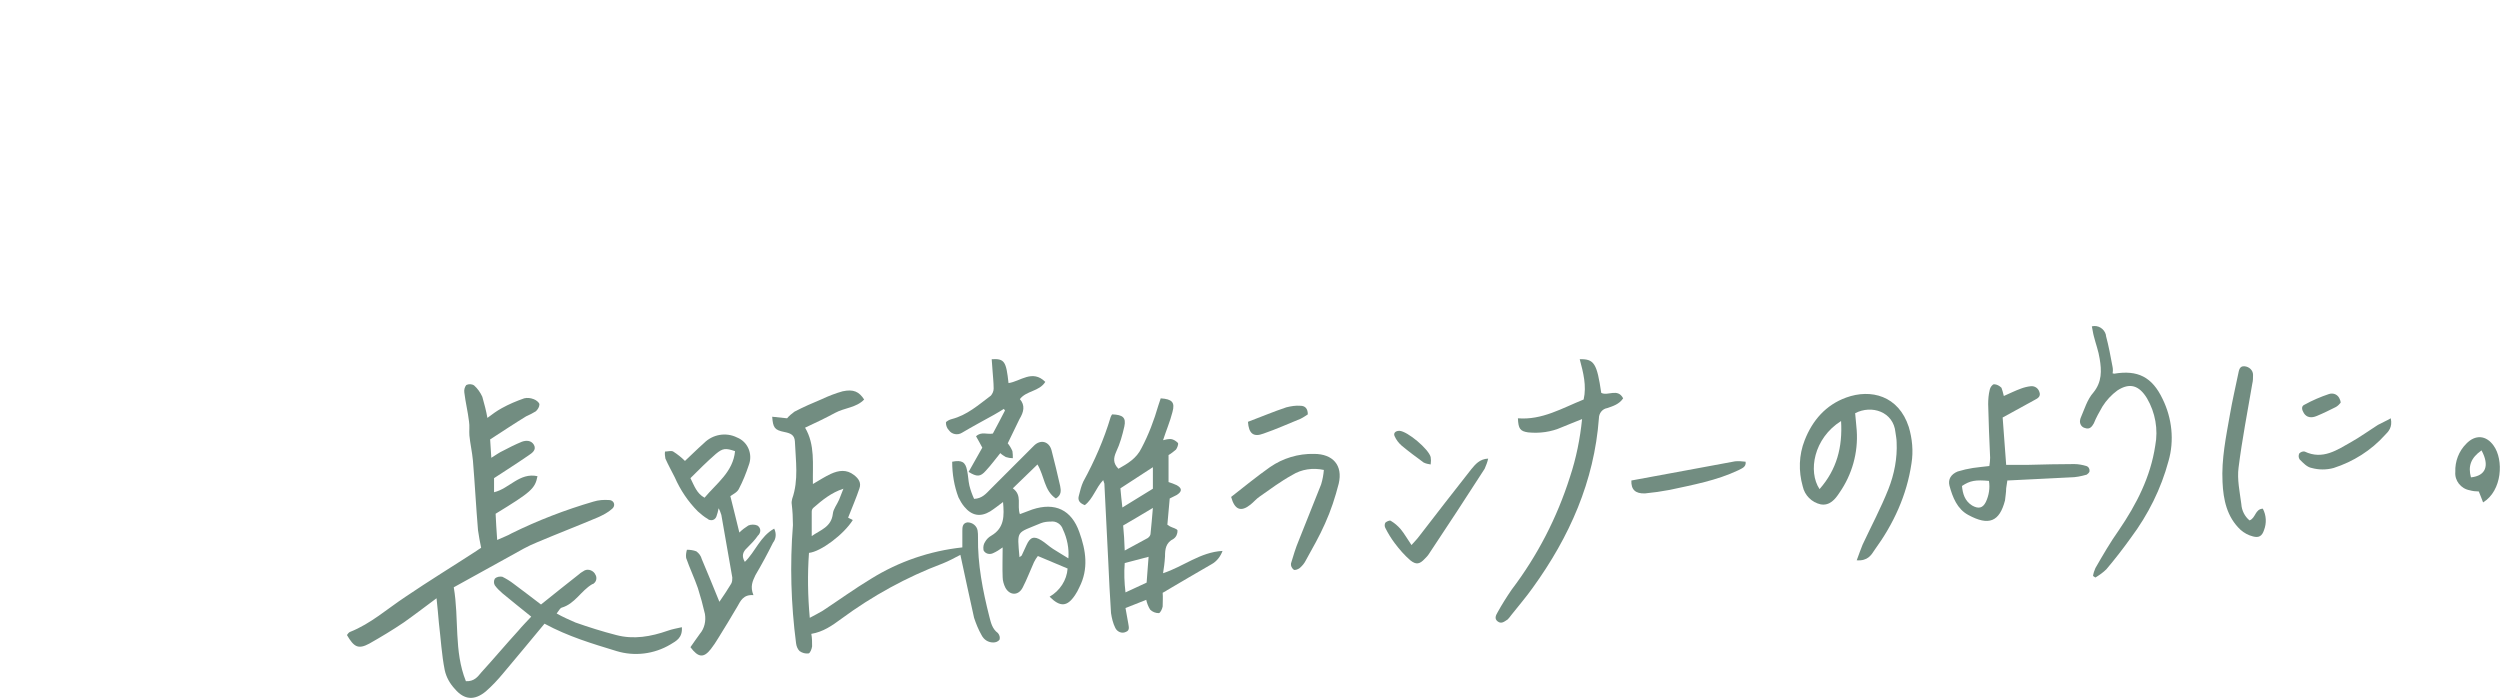 <?xml version="1.0" encoding="utf-8"?>
<!-- Generator: Adobe Illustrator 27.6.1, SVG Export Plug-In . SVG Version: 6.00 Build 0)  -->
<svg version="1.1" id="レイヤー_1" xmlns="http://www.w3.org/2000/svg" xmlns:xlink="http://www.w3.org/1999/xlink" x="0px"
	 y="0px" viewBox="0 0 639 178.4" style="enable-background:new 0 0 639 178.4;" xml:space="preserve">
<style type="text/css">
	.st0{fill:#728D81;}
</style>
<g id="グループ_4018" transform="translate(637.578 -397.484)">
	<path id="パス_1625" class="st0" d="M-498.4,556.9c-3.6,4.3-7,8.5-10.5,12.6c-1.4,1.7-2.9,3.3-4.5,4.7c-2.9,2.4-5.5,2.2-7.9-0.6
		c-1.3-1.4-2.2-3-2.6-4.8c-0.8-4-1-8-1.5-12.1c-0.2-1.9-0.3-3.8-0.6-6.3c-3.1,2.3-5.7,4.3-8.4,6.2c-2.8,1.9-5.8,3.7-8.8,5.4
		c-2.8,1.5-3.9,0.9-5.7-2.2c0.2-0.3,0.5-0.7,0.8-0.8c5.3-2.1,9.5-5.9,14.2-9c5.9-4,12.1-7.8,18.1-11.7c0.3-0.2,0.7-0.5,1.2-0.8
		c-0.3-1.5-0.6-3-0.8-4.5c-0.5-5.9-0.8-11.8-1.3-17.8c-0.2-2.2-0.7-4.3-0.9-6.4c-0.1-1.2,0.1-2.4-0.1-3.6c-0.3-2.5-0.9-4.9-1.2-7.4
		c-0.1-0.7,0.1-1.4,0.5-1.9c0.6-0.3,1.4-0.3,2,0.1c0.9,0.8,1.6,1.8,2.1,2.9c0.5,1.8,1,3.6,1.3,5.4c1.2-0.9,2.4-1.8,3.7-2.5
		c1.8-1,3.7-1.8,5.7-2.5c0.8-0.2,1.6-0.1,2.4,0.2c0.6,0.2,1.4,0.8,1.5,1.3c0,0.7-0.4,1.3-0.9,1.8c-0.8,0.5-1.6,0.9-2.5,1.3
		c-3.1,1.9-6.1,3.9-9.2,5.9c0.1,1.5,0.2,2.8,0.3,4.7c1.3-0.8,2.1-1.4,3-1.8c1.5-0.8,3.1-1.6,4.8-2.3c1.1-0.4,2.4-0.4,3.1,0.8
		c0.7,1.3-0.5,2.1-1.4,2.7c-2.9,2-5.9,3.9-8.8,5.8v3.6c3.9-0.9,6.5-5.1,11.1-4.1c-0.6,3.2-1.7,4.1-10.7,9.6c0.1,2,0.2,4.1,0.4,6.7
		c1.5-0.7,2.7-1.1,3.7-1.7c6.7-3.3,13.7-6,20.9-8.1c1.3-0.4,2.6-0.5,4-0.4c0.7,0,1.3,0.5,1.3,1.2c0,0.4-0.2,0.8-0.6,1.1
		c-1,0.9-2.2,1.5-3.5,2.1c-5.2,2.2-10.4,4.2-15.6,6.4c-1.2,0.5-2.3,1-3.4,1.6c-5.9,3.3-11.8,6.5-17.9,9.9c1.4,8.1,0,16.3,3.1,24
		c2.1,0.1,3-1.1,3.9-2.2c3.2-3.5,6.3-7.2,9.5-10.7c1-1.2,2.1-2.3,3.3-3.6c-2.6-2.1-5-4-7.4-6c-0.7-0.6-1.4-1.3-1.9-2
		c-0.3-0.5-0.3-1.2,0-1.7c0.5-0.5,1.2-0.6,1.9-0.5c1,0.5,2,1.1,2.9,1.8c2.4,1.8,4.8,3.6,7,5.3c3.5-2.8,6.6-5.3,9.8-7.8
		c0.3-0.3,0.7-0.5,1-0.7c0.9-0.7,2.2-0.4,2.9,0.5c0,0.1,0.1,0.1,0.1,0.2c0.6,0.8,0.4,1.9-0.3,2.4c-0.1,0.1-0.2,0.2-0.4,0.2
		c-2.9,1.7-4.4,5-7.8,6c-0.4,0.1-0.7,0.7-1.3,1.5c1.6,0.9,3.2,1.6,4.8,2.3c3.4,1.2,6.9,2.3,10.4,3.2c4.5,1.2,8.9,0.4,13.2-1.1
		c1.1-0.4,2.3-0.6,3.6-0.9c0.2,2.7-1.4,3.5-2.9,4.4c-4.2,2.5-9.2,3.1-13.8,1.7C-486.2,562-492.3,560.2-498.4,556.9z"/>
	<path id="パス_1626" class="st0" d="M-416.7,499.6c-2,2.1-5,2.1-7.4,3.4c-2.4,1.3-4.9,2.5-7.7,3.8c2.6,4.4,1.9,9.3,2,14.4
		c1.7-1,3.1-1.9,4.6-2.6c2-0.9,4-1.2,5.9,0.3c1.2,0.9,1.9,2,1.4,3.4c-0.8,2.4-1.8,4.7-2.9,7.5l1.2,0.6c-2.3,3.7-8.2,8.1-11.2,8.4
		c-0.4,5.5-0.3,11.1,0.2,16.6c1.3-0.7,2.3-1.2,3.3-1.8c4.1-2.7,8.1-5.6,12.4-8.2c7.1-4.4,15-7.1,23.3-8c0-1.4,0-2.8,0-4.2
		c0-0.9,0-2,1.3-2.2c1.3,0,2.4,0.9,2.6,2.1c0.1,0.6,0.1,1.1,0.1,1.7c-0.1,6.9,1.2,13.6,2.9,20.3c0.4,1.5,0.7,3.1,2.2,4.2
		c0.4,0.5,0.6,1.1,0.4,1.7c-0.4,0.5-1,0.7-1.6,0.7c-1.3,0-2.4-0.7-3-1.9c-0.8-1.4-1.4-2.9-1.9-4.4c-1.2-5.3-2.3-10.6-3.5-16.1
		c-1.5,0.8-3,1.6-4.5,2.2c-9.3,3.5-18,8.3-26,14.2c-2.3,1.7-4.6,3.3-7.6,3.8c0.2,1.1,0.2,2.1,0.2,3.2c-0.1,0.7-0.5,1.7-0.9,1.8
		c-0.8,0.1-1.6-0.1-2.3-0.6c-0.5-0.5-0.8-1.2-0.9-2c-1.3-10-1.6-20.1-0.8-30.2c0-1.8-0.1-3.6-0.3-5.3c-0.1-0.5,0-0.9,0.1-1.4
		c1.7-4.8,0.9-9.8,0.7-14.7c-0.1-1.7-1.2-2.1-2.7-2.4c-2.5-0.5-2.9-1.1-3.1-3.9l3.8,0.4c0.5-0.6,1.2-1.2,1.9-1.7
		c2.3-1.2,4.6-2.2,7-3.2c1.7-0.8,3.5-1.5,5.3-2C-419.4,496.9-418,497.6-416.7,499.6z M-422,522.4c-3.1,1-5.4,2.9-7.7,4.9
		c-0.3,0.3-0.4,0.6-0.4,1c0,2,0,3.9,0,6.2c2.3-1.6,5-2.3,5.4-5.7c0.1-1.2,1.1-2.4,1.6-3.6C-422.7,524.3-422.4,523.3-422,522.4
		L-422,522.4z"/>
	<path id="パス_1628" class="st0" d="M-340.3,544c5.2-1.7,9.5-5.4,15.2-5.7c-0.5,1.4-1.5,2.7-2.8,3.4c-3.8,2.2-7.6,4.4-11.3,6.6
		c-0.3,0.2-0.6,0.4-1.2,0.7c0.1,1.2,0,2.3,0,3.5c-0.1,0.6-0.6,1.7-1,1.7c-0.8,0-1.6-0.3-2.2-0.9c-0.5-0.8-0.8-1.6-1-2.5l-5.3,2.1
		c0.2,1.3,0.5,2.6,0.7,3.9c0.1,0.8,0.5,1.8-0.6,2.2c-1,0.5-2.2,0-2.7-1c0,0,0,0,0,0c-0.6-1.2-0.9-2.5-1.1-3.8
		c-0.3-4.4-0.5-8.7-0.7-13.1c-0.3-6.7-0.7-13.3-1-20c-0.1-0.3-0.2-0.6-0.3-0.9c-1.9,2-2.6,4.8-4.7,6.4c-1.3-0.5-1.9-1.2-1.5-2.5
		c0.3-1.2,0.6-2.4,1.1-3.5c2.9-5.3,5.3-10.8,7-16.5c0.1-0.2,0.2-0.5,0.4-0.7c2.7,0.1,3.6,0.8,3.1,3.1c-0.5,2.2-1.1,4.4-2.1,6.5
		c-0.7,1.6-0.8,2.9,0.6,4.3c2.3-1.3,4.6-2.6,5.9-5.3c1.8-3.4,3.2-7.1,4.3-10.9c0.2-0.6,0.4-1.2,0.6-1.8c2.9,0.2,3.7,1,3,3.5
		c-0.6,2.4-1.6,4.7-2.4,7.2c0.7-0.2,1.3-0.3,2-0.3c0.7,0.1,1.3,0.5,1.8,1c0.2,0.3-0.2,1.3-0.5,1.7c-0.6,0.5-1.2,1-1.9,1.4v6.9
		c0.7,0.2,1.4,0.5,2.1,0.8c1.4,0.8,1.4,1.6,0,2.5c-0.6,0.3-1.2,0.6-1.8,0.9c-0.2,2.3-0.4,4.6-0.6,6.7c0.3,0.2,0.5,0.3,0.6,0.4
		c0.7,0.4,1.9,0.6,2,1.1c0,0.8-0.3,1.6-1,2.1c-2,1-2.2,2.6-2.2,4.5C-339.9,541.4-340.1,542.7-340.3,544z M-350.1,538.2
		c2.2-1.2,4.1-2.2,5.9-3.2c0.4-0.3,0.7-0.7,0.7-1.1c0.2-2,0.4-4.1,0.6-6.6c-2.8,1.7-5.2,3.1-7.6,4.5
		C-350.3,533.7-350.2,535.7-350.1,538.2L-350.1,538.2z M-350.7,527.2l7.8-4.8v-5.5l-8.3,5.4C-351.1,523.7-350.9,525.3-350.7,527.2
		L-350.7,527.2z M-344.5,546.4c0.2-2.3,0.3-4.4,0.5-6.6l-6.1,1.6c-0.2,2.5-0.1,5,0.2,7.5L-344.5,546.4z"/>
	<path id="パス_1631" class="st0" d="M-445,549.6c-2.6-0.2-3.3,1.5-4.1,2.9c-1.6,2.7-3.2,5.4-4.9,8.1c-0.6,1-1.2,1.9-1.9,2.8
		c-1.8,2.3-3.2,2.2-5.2-0.5c0.8-1.1,1.5-2.2,2.4-3.4c1.2-1.4,1.6-3.3,1.3-5.1c-0.5-2.2-1.1-4.4-1.8-6.6c-0.9-2.6-2.1-5.1-3-7.7
		c-0.1-0.7,0-1.4,0.2-2.1c0.8,0,1.6,0.1,2.4,0.4c0.7,0.5,1.2,1.2,1.4,2c1.5,3.5,2.9,7,4.5,10.9c1.1-1.6,2.1-3.1,3-4.6
		c0.3-0.5,0.3-1.1,0.3-1.6c-0.9-5.3-1.9-10.7-2.8-16c-0.2-0.6-0.4-1.2-0.7-1.7c-0.2,0.9-0.3,1.4-0.5,1.9c-0.2,0.8-0.9,1.3-1.7,1.1
		c-0.2,0-0.4-0.1-0.6-0.3c-0.9-0.5-1.7-1.2-2.5-1.9c-2.5-2.5-4.5-5.5-5.9-8.7c-0.8-1.6-1.7-3.2-2.4-4.8c-0.1-0.6-0.2-1.2-0.1-1.8
		c0.7,0,1.6-0.3,2.1,0c1.1,0.7,2.1,1.5,3,2.4c1.4-1.3,3.1-3,4.9-4.6c2.2-2.2,5.6-2.8,8.4-1.4c2.8,1.1,4.1,4.3,3,7.1
		c-0.7,2.1-1.5,4.1-2.5,6c-0.4,0.9-1.5,1.4-2.2,1.9c0.8,3.1,1.5,6.1,2.3,9.3c0.7-0.7,1.5-1.3,2.3-1.8c0.7-0.3,1.6-0.3,2.3,0
		c0.8,0.5,1,1.5,0.4,2.3c-0.1,0.1-0.1,0.2-0.2,0.2c-0.8,1.2-1.8,2.2-2.8,3.2c-1.1,1-1.5,2.1-0.6,3.6c2.7-2.6,3.9-6.5,7.5-8.5
		c0.6,1.2,0.5,2.6-0.3,3.6c-1.4,2.8-2.9,5.6-4.5,8.3C-445.2,546-445.9,547.4-445,549.6z M-449.7,512.8c-2.4-0.8-3.1-0.8-4.9,0.7
		c-2.3,2-4.4,4.1-6.5,6.2c1,2,1.6,3.9,3.6,5C-454.4,521-450.2,518.1-449.7,512.8L-449.7,512.8z"/>
	<path id="パス_1632" class="st0" d="M-376.9,528.9c1.1-0.4,2.1-0.8,3.2-1.2c5.8-1.9,10,0.1,12,5.8c1.7,4.7,2.4,9.4,0,14.1
		c-0.3,0.7-0.7,1.4-1.1,2c-2,3-3.8,3.1-6.5,0.4c2.6-1.5,4.4-4.2,4.6-7.2l-7.6-3.2c-0.4,0.5-0.7,1-1,1.6c-1,2.2-1.8,4.4-2.9,6.5
		c-1.1,2.1-3.3,2-4.4,0c-0.4-0.8-0.7-1.8-0.7-2.7c-0.1-2.4,0-4.9,0-7.6c-0.8,0.6-1.6,1.1-2.5,1.5c-0.9,0.4-2,0.1-2.4-0.8
		c0,0,0,0,0-0.1c-0.1-0.7,0-1.4,0.4-2c0.4-0.7,0.9-1.2,1.6-1.6c3.4-2,3.3-5.1,3-8.6c-1.2,0.9-2.2,1.7-3.3,2.4
		c-2.5,1.5-4.7,1.1-6.6-1.2c-0.6-0.7-1.1-1.6-1.5-2.4c-1.1-2.9-1.6-6-1.6-9.1c2.5-0.5,3.4,0.1,3.8,2.2c0.3,1.3,0.3,2.6,0.6,3.9
		c0.3,1.2,0.7,2.3,1.2,3.4c2.1-0.1,3.1-1.4,4.2-2.5c3.7-3.7,7.4-7.4,11.1-11.1c1.7-1.7,3.9-1.1,4.5,1.2c0.8,3,1.5,6.1,2.2,9.1
		c0.2,1.1,0.4,2.3-1.1,3.2c-3-2-2.9-5.7-4.7-8.7l-6.3,6.1C-376.2,524.1-377.7,526.6-376.9,528.9z M-377,539.9
		c0.4-0.3,0.6-0.4,0.6-0.5c0.4-0.9,0.8-1.7,1.2-2.6c0.9-2,1.9-2.4,3.8-1.2c1,0.6,1.9,1.5,3,2.2c1.2,0.8,2.5,1.5,3.9,2.4
		c0.2-2.5-0.3-5.1-1.4-7.4c-0.4-1.3-1.7-2.2-3.1-2c-0.9,0-1.7,0.1-2.5,0.4C-377.9,533.9-377.6,532.8-377,539.9L-377,539.9z"/>
	<path id="パス_1633" class="st0" d="M-163,540.7c0.6-1.6,1-2.8,1.5-4c2.2-4.7,4.7-9.4,6.6-14.2c1.5-3.8,2.3-7.9,2.1-12
		c0-0.8-0.2-1.7-0.3-2.5c-0.5-5.3-6.1-7.1-10.3-4.9c0.1,1.4,0.3,2.9,0.4,4.4c0.4,5.7-1.2,11.3-4.4,15.9c-1.1,1.7-2.5,3.4-4.8,3
		c-2.3-0.5-4.1-2.3-4.6-4.6c-1.1-3.9-1-8,0.5-11.8c2-5.1,5.4-9,10.6-10.9c6.3-2.3,13.4-0.5,16,7.5c0.9,3,1.2,6.2,0.7,9.3
		c-1.2,8.2-4.6,15.5-9.4,22.1C-159.3,539.4-160.2,540.9-163,540.7z M-167,505.1c-7,4.4-8.5,12.9-5.5,17.4
		C-168.1,517.5-166.6,511.8-167,505.1L-167,505.1z"/>
	<path id="パス_1634" class="st0" d="M-233.2,504.6c-1.9,0.8-3.6,1.4-5.2,2.1c-2.7,1.2-5.7,1.6-8.6,1.3c-2-0.3-2.5-0.9-2.6-3.6
		c6.2,0.5,11.3-2.6,16.8-4.8c0.8-3.5-0.1-6.9-1-10.3c3.7-0.1,4.4,1.1,5.5,8.6c1.7,0.9,4.2-1.3,5.6,1.4c-1,1.5-2.6,2-4.1,2.5
		c-1.2,0.2-2.1,1.3-2.1,2.6c-1.2,16.1-7.5,30.3-16.9,43.3c-1.7,2.4-3.6,4.6-5.5,7c-0.3,0.4-0.6,0.8-0.9,1.1
		c-0.8,0.5-1.6,1.3-2.6,0.5c-0.9-0.7-0.4-1.6,0-2.3c1.1-2,2.3-3.9,3.6-5.8c6.6-8.7,11.6-18.4,14.9-28.8
		C-234.7,514.6-233.7,509.6-233.2,504.6z"/>
	<path id="パス_1635" class="st0" d="M-102.9,480.9c1.6-0.4,3.2,0.6,3.6,2.2c0,0.1,0,0.1,0,0.2c0.7,2.6,1.2,5.3,1.7,8
		c0.1,0.5,0.1,1.1,0,1.6c0.1,0,0.3,0.1,0.4,0.1c6-1,9.7,0.8,12.4,6.5c2.4,4.9,3,10.6,1.5,15.8c-1.9,7.1-5.2,13.7-9.6,19.6
		c-2,2.8-4.1,5.5-6.3,8.1c-0.8,0.8-1.8,1.5-2.8,2.1l-0.6-0.4c0.1-0.7,0.3-1.3,0.6-2c1.9-3.3,3.8-6.6,6-9.7
		c4.5-6.6,8.1-13.6,9.3-21.6c0.8-4.2,0-8.5-2.1-12.1c-2-3.3-4.4-4.1-7.6-2c-1.5,1.1-2.8,2.5-3.8,4.1c-0.8,1.4-1.6,2.8-2.2,4.3
		c-0.5,0.9-1.1,1.6-2.2,1.2c-1-0.2-1.5-1.2-1.3-2.1c0-0.1,0.1-0.3,0.1-0.4c1-2.3,1.7-4.8,3.3-6.6c2.2-2.7,2.1-5.6,1.6-8.6
		c-0.3-2-1-3.8-1.5-5.8C-102.6,482.7-102.7,481.8-102.9,480.9z"/>
	<path id="パス_1636" class="st0" d="M-125.4,498.7c1.6-0.7,3-1.4,4.4-1.9c0.8-0.3,1.6-0.5,2.5-0.6c1-0.1,1.9,0.5,2.2,1.5
		c0.4,1.1-0.4,1.6-1.2,2c-2.7,1.5-5.3,2.9-8.2,4.5c0.3,3.9,0.6,8,0.9,12.1c1.9,0,3.8,0,5.7,0c3.9-0.1,7.8-0.2,11.7-0.2
		c1,0,2.1,0.2,3.1,0.5c0.6,0.2,0.9,0.8,0.8,1.4c-0.1,0.3-0.4,0.6-0.7,0.8c-1.4,0.4-2.8,0.7-4.2,0.7c-5.3,0.3-10.6,0.5-16.1,0.8
		c-0.1,0.7-0.2,1.3-0.3,2c0,1-0.2,2.1-0.3,3.1c-1.4,5.4-4.1,6.6-9.4,3.7c-2.8-1.5-4-4.5-4.8-7.5c-0.4-1.6,0.4-2.9,2.1-3.6
		c1.3-0.4,2.6-0.7,3.9-0.9c1.3-0.2,2.6-0.3,4.2-0.5c0.1-0.7,0.2-1.4,0.2-2.1c-0.2-4.6-0.4-9.1-0.5-13.7c0-1.2,0.1-2.5,0.4-3.7
		c0.1-0.6,0.7-1.4,1.1-1.4c0.7,0,1.4,0.4,1.9,0.9C-125.8,497.1-125.6,497.9-125.4,498.7z M-136.1,521.7c0.2,2,0.7,3.8,2.6,5
		c1.6,0.9,2.7,0.7,3.5-0.9c0.8-1.7,1.1-3.6,0.8-5.4C-132.6,520.1-134,520.3-136.1,521.7z"/>
	<path id="パス_1640" class="st0" d="M-380,510.8c0.5,0.6,0.9,1.3,1.2,2c0.1,0.6,0.1,1.2,0.1,1.8c-0.6,0-1.2-0.1-1.8-0.3
		c-0.5-0.3-1-0.6-1.4-1c-1.3,1.6-2.4,3.1-3.7,4.5c-1.4,1.6-2.3,1.6-4.4,0.3c1.1-2,2.3-4.1,3.5-6.2c-0.5-0.9-1-1.9-1.6-2.9
		c1.4-1.3,2.8-0.4,4.3-0.7c1-1.9,2.1-3.9,3.1-5.9l-0.3-0.4c-0.8,0.5-1.6,1-2.5,1.5c-2.7,1.5-5.5,3-8.2,4.6c-1.1,0.7-2.6,0.4-3.3-0.6
		c-0.5-0.5-0.8-1.2-0.8-2c0-0.3,1-0.8,1.5-0.9c3.9-1,6.8-3.6,10-6c0.4-0.5,0.7-1.1,0.7-1.8c0-1.6-0.2-3.2-0.3-4.8
		c-0.1-0.9-0.1-1.8-0.2-2.7c3.3-0.2,3.7,0.6,4.3,6.1c3-0.4,6.1-3.6,9.4-0.3c-1.6,2.5-4.8,2.2-6.5,4.4c1.4,1.6,1,3.3-0.1,5.1
		C-378,506.6-378.9,508.6-380,510.8z"/>
	<path id="パス_1641" class="st0" d="M-299.2,517.6c-2.8-0.6-5.7-0.2-8.1,1.3c-2.9,1.6-5.6,3.6-8.3,5.5c-0.9,0.6-1.5,1.4-2.4,2.1
		c-2.4,1.9-4,1.3-4.9-2c3.2-2.5,6.5-5.2,9.9-7.6c3.3-2.3,7.3-3.5,11.3-3.4c4.8,0,7.4,2.9,6.3,7.6c-0.9,3.5-2,6.9-3.5,10.2
		c-1.4,3.2-3.2,6.3-4.9,9.4c-0.4,0.8-0.9,1.4-1.6,2c-0.4,0.3-1.2,0.6-1.5,0.4c-0.5-0.4-0.8-1-0.7-1.6c0.6-2,1.2-4,2-5.9
		c1.9-4.8,3.8-9.5,5.7-14.3C-299.5,520-299.3,518.8-299.2,517.6z"/>
	<path id="パス_1642" class="st0" d="M-62.6,530.5c1.6-0.6,1.4-2.9,3.4-3c0.9,1.7,1,3.7,0.3,5.5c-0.5,1.5-1.3,2-2.8,1.6
		c-1.2-0.3-2.3-0.9-3.2-1.7c-3.5-3.3-4.4-7.7-4.6-12.2c-0.3-5.9,0.9-11.6,1.9-17.3c0.6-3.5,1.4-6.9,2.1-10.3c0.2-0.9,0.3-2.1,1.6-2
		c1.2,0.1,2.2,1,2.2,2.2c0,0.8,0,1.5-0.2,2.3c-1.2,7.1-2.6,14.2-3.5,21.4c-0.4,3,0.3,6.2,0.7,9.3C-64.6,528-63.8,529.5-62.6,530.5z"
		/>
	<path id="パス_1644" class="st0" d="M-257.2,514.7c-0.2,0.9-0.5,1.7-0.9,2.6c-4.7,7.3-9.4,14.5-14.2,21.7
		c-0.3,0.5-0.7,0.9-1.1,1.3c-1.3,1.4-2.2,1.6-3.7,0.4c-1.5-1.3-2.8-2.8-4-4.4c-0.9-1.2-1.7-2.5-2.4-3.9c-0.2-0.4-0.2-0.9,0-1.3
		c0.3-0.3,1.1-0.7,1.4-0.5c1,0.6,1.8,1.3,2.5,2.1c1,1.2,1.7,2.5,2.8,4.1c0.8-0.9,1.5-1.6,2-2.3c4.4-5.7,8.8-11.4,13.3-17.1
		C-260.5,516.2-259.4,514.8-257.2,514.7z"/>
	<path id="パス_1646" class="st0" d="M-2.9,525.9c-0.4-1-0.7-1.9-1.1-2.8c-0.8,0-1.6-0.1-2.3-0.3c-2.3-0.4-3.9-2.5-3.7-4.7
		c-0.1-2.7,0.9-5.3,2.8-7.2c2.3-2.4,5.1-2.2,7,0.5C2.4,515,2,522.9-2.9,525.9z M-6,519.5c3.8-0.4,4.8-3,2.7-6.9
		C-6,514.5-6.8,516.6-6,519.5L-6,519.5z"/>
	<path id="パス_1647" class="st0" d="M-26.5,504.4c0.5,2.3-0.6,3.4-1.5,4.3c-3.5,3.9-8.1,6.8-13.1,8.4c-1.8,0.5-3.8,0.5-5.6,0
		c-1.2-0.2-2.2-1.3-3.1-2.2c-0.3-0.5-0.3-1-0.1-1.5c0.4-0.4,0.9-0.6,1.4-0.5c4.6,2.2,8.3-0.4,12-2.5c2.3-1.3,4.5-2.9,6.7-4.3
		C-28.7,505.5-27.7,505.1-26.5,504.4z"/>
	<path id="パス_1648" class="st0" d="M-220.6,520.3c8.9-1.6,17.7-3.3,26.5-4.9c0.9-0.1,1.8,0,2.7,0.1c0.2,1.4-1,1.7-1.9,2.2
		c-5.5,2.6-11.5,3.7-17.5,5c-2.1,0.4-4.2,0.7-6.3,0.9C-219.6,523.7-220.7,522.6-220.6,520.3z"/>
	<path id="パス_1650" class="st0" d="M-318.6,505.3c3.2-1.2,6.5-2.6,9.8-3.7c1.2-0.3,2.4-0.5,3.6-0.4c1.2,0,1.9,0.7,1.9,2.2
		c-0.6,0.4-1.2,0.8-1.8,1.1c-3.2,1.3-6.3,2.7-9.5,3.8C-317.2,509.3-318.4,508.3-318.6,505.3z"/>
	<path id="パス_1651" class="st0" d="M-39.3,500.4c-0.3,0.4-0.7,0.8-1.2,1.1c-1.6,0.8-3.2,1.6-4.9,2.3c-1.4,0.6-2.6,0.4-3.3-0.7
		c-0.5-0.8-0.8-1.8,0.2-2.2c2-1.1,4.1-2,6.2-2.7c1.2-0.4,2.4,0.2,2.8,1.4C-39.4,499.8-39.3,500.1-39.3,500.4z"/>
	<path id="パス_1654" class="st0" d="M-271.9,516.2c-0.6-0.1-1.2-0.2-1.8-0.5c-1.9-1.4-3.8-2.8-5.6-4.3c-0.8-0.7-1.4-1.5-1.8-2.4
		c-0.4-0.8,0.2-1.4,1.2-1.4c2.1,0.1,7.5,4.7,8,6.7C-271.8,514.9-271.8,515.5-271.9,516.2z"/>
</g>
</svg>
